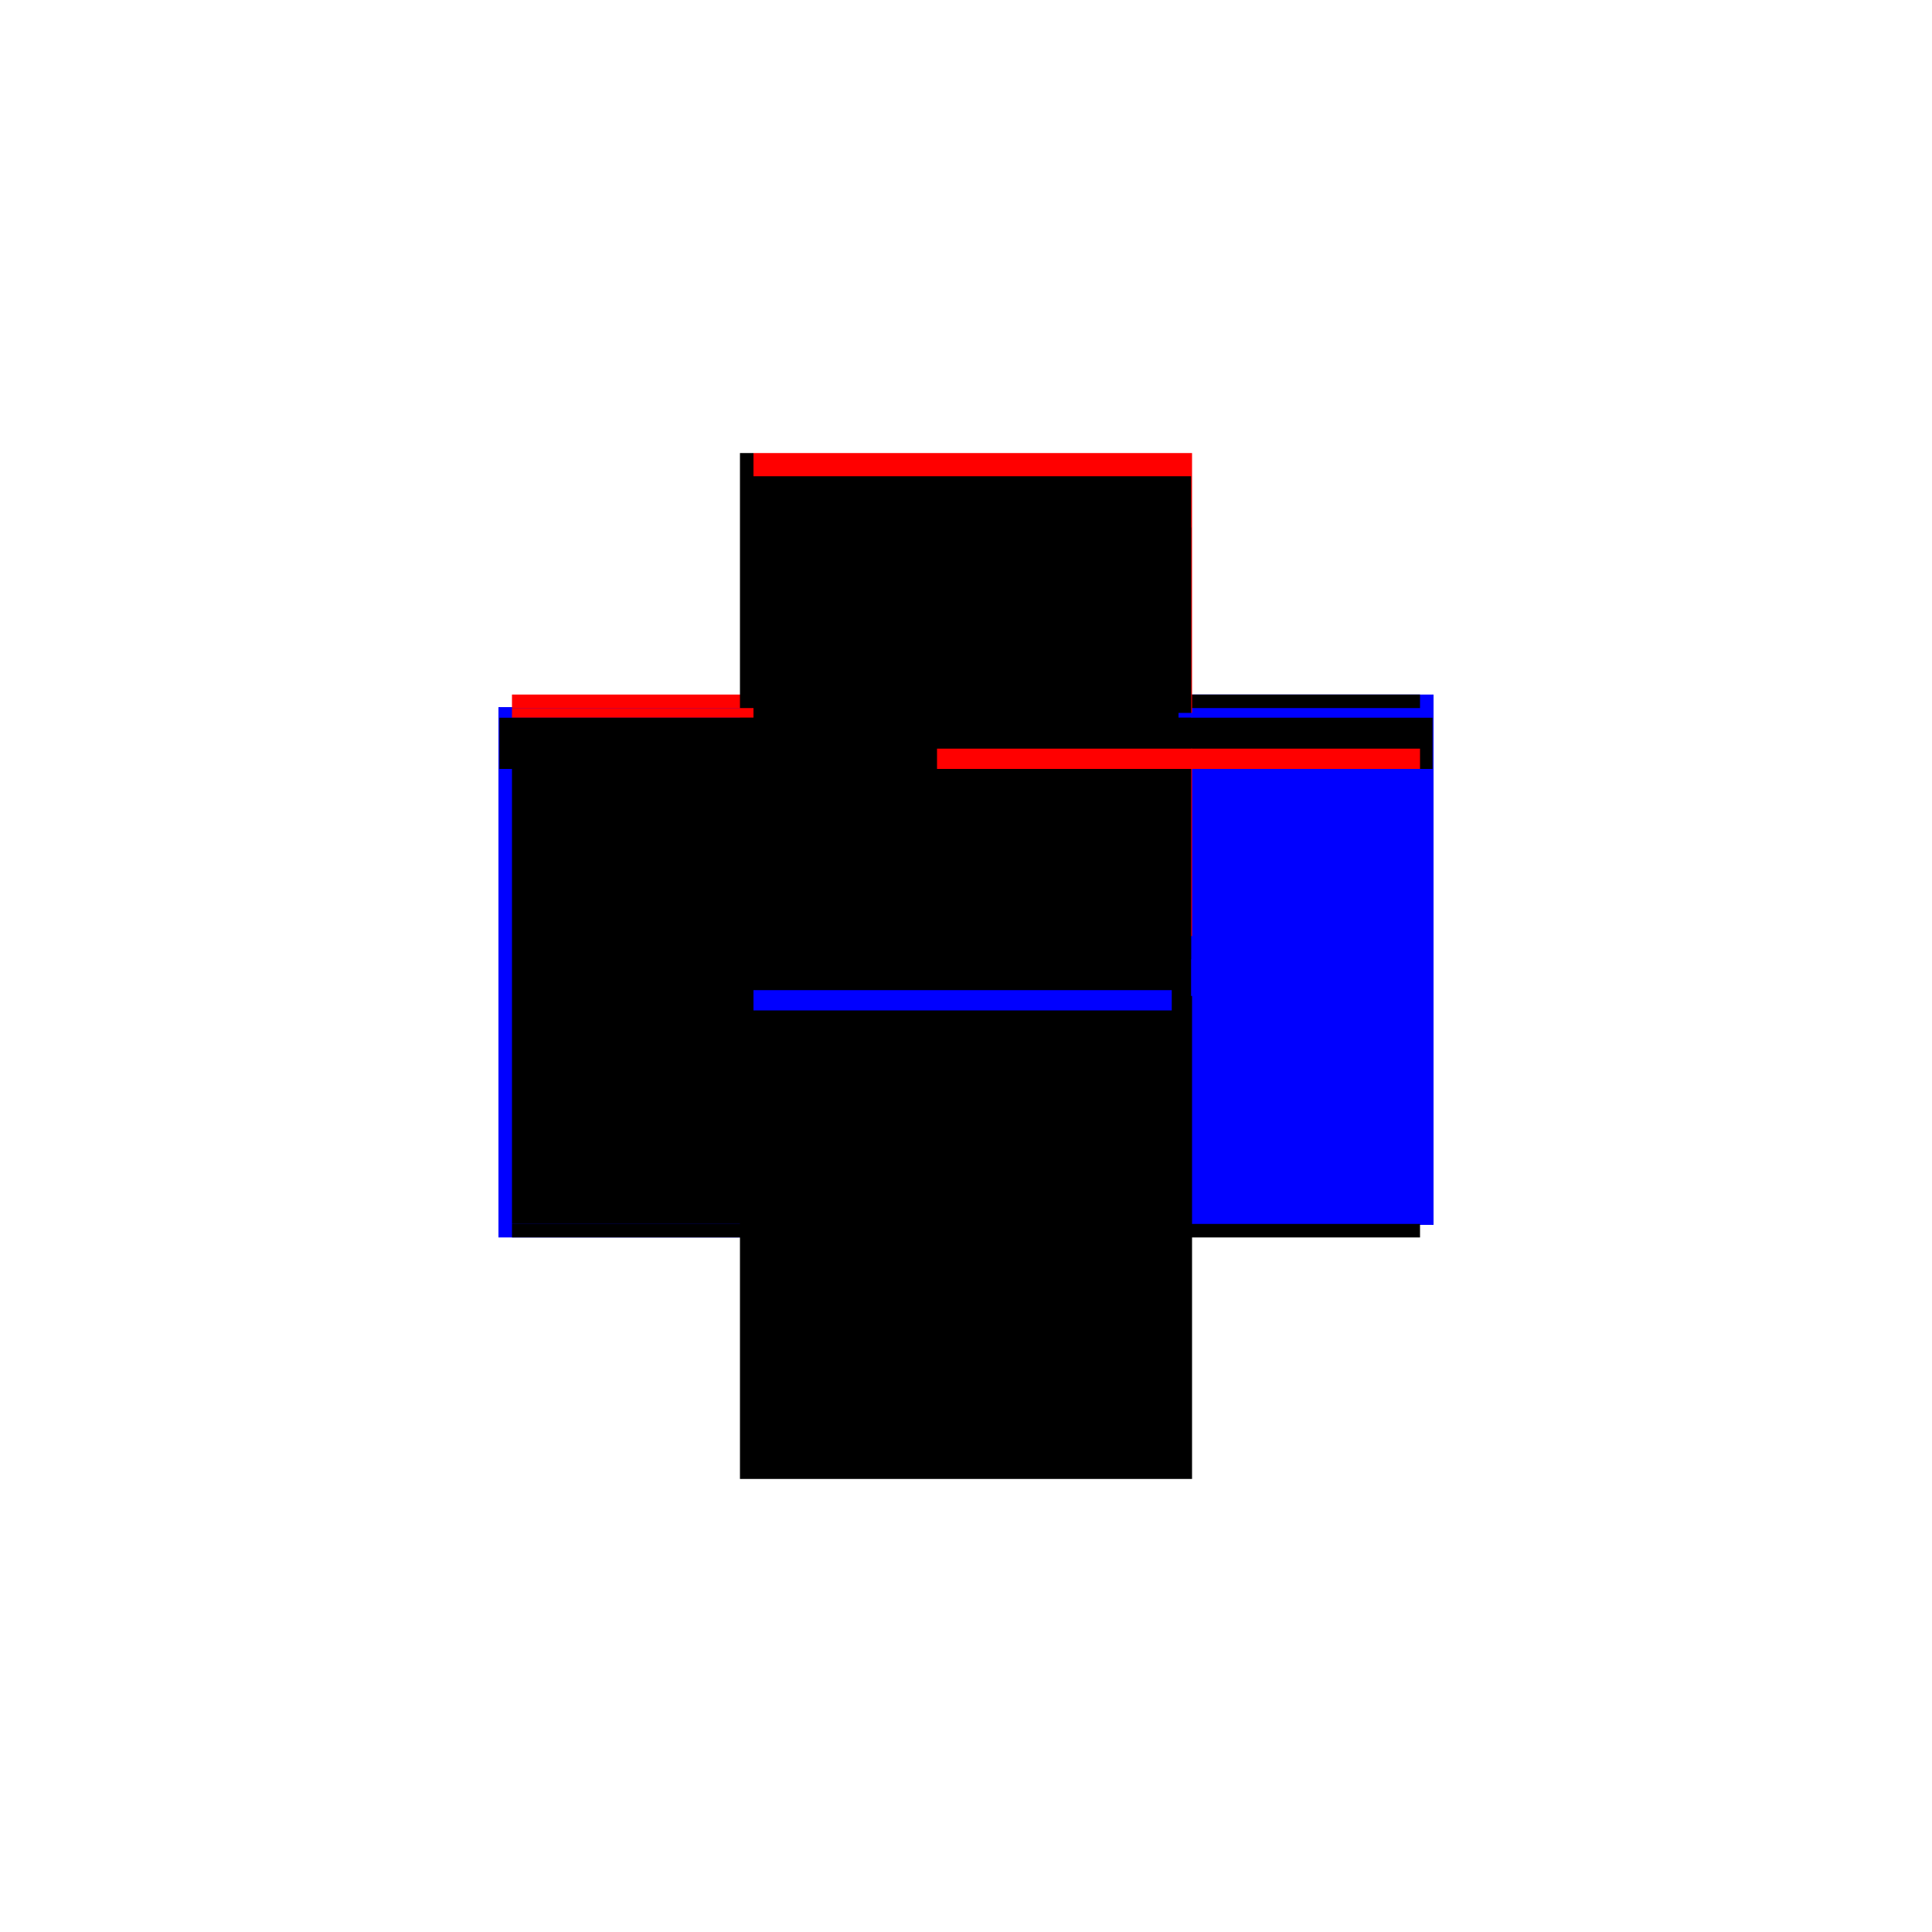 <?xml version="1.0" encoding="utf-8" ?>
<svg xmlns="http://www.w3.org/2000/svg" xmlns:ev="http://www.w3.org/2001/xml-events" xmlns:xlink="http://www.w3.org/1999/xlink" baseProfile="full" height="100%" version="1.1" viewBox="-1,-1,2,2" width="100%">
  <defs>
    <style type="text/css"><![CDATA[.vectorEffectClass {vector-effect: non-scaling-stroke;}]]></style>
  </defs>
  <line class="vectorEffectClass" fill="none" stroke="blue" stroke-width="0.5" x1="-0.234" x2="-0.234" y1="0.281" y2="-0.268"/>
  <line class="vectorEffectClass" fill="none" stroke="blue" stroke-width="0.5" x1="0.234" x2="0.234" y1="0.268" y2="-0.281"/>
  <line class="vectorEffectClass" fill="none" stroke="black" stroke-width="0.5" x1="-0.22" x2="-0.22" y1="0.267" y2="-0.204"/>
  <line class="vectorEffectClass" fill="none" stroke="blue" stroke-width="0.5" x1="0.22" x2="0.22" y1="0.267" y2="-0.19"/>
  <line class="vectorEffectClass" fill="none" stroke="black" stroke-width="0.5" x1="-0.22" x2="0.22" y1="0.281" y2="0.281"/>
  <line class="vectorEffectClass" fill="none" stroke="black" stroke-width="0.5" x1="-0.22" x2="0.22" y1="0.267" y2="0.267"/>
  <line class="vectorEffectClass" fill="none" stroke="black" stroke-width="0.5" x1="-0.22" x2="0.22" y1="-0.267" y2="-0.267"/>
  <line class="vectorEffectClass" fill="none" stroke="red" stroke-width="0.5" x1="-0.22" x2="0.22" y1="-0.281" y2="-0.281"/>
  <line class="vectorEffectClass" fill="none" stroke="black" stroke-width="0.5" x1="-0.22" x2="0.22" y1="-0.257" y2="-0.257"/>
  <line class="vectorEffectClass" fill="none" stroke="blue" stroke-width="0.5" x1="-0.22" x2="0.213" y1="-0.204" y2="-0.204"/>
  <line class="vectorEffectClass" fill="none" stroke="black" stroke-width="0.5" x1="-0.233" x2="-0.233" y1="-0.204" y2="-0.257"/>
  <line class="vectorEffectClass" fill="none" stroke="black" stroke-width="0.5" x1="0.233" x2="0.233" y1="-0.204" y2="-0.257"/>
  <line class="vectorEffectClass" fill="none" stroke="black" stroke-width="0.5" x1="-0.22" x2="-0.22" y1="0.281" y2="0.267"/>
  <line class="vectorEffectClass" fill="none" stroke="red" stroke-width="0.5" x1="-0.22" x2="-0.22" y1="-0.267" y2="-0.281"/>
  <line class="vectorEffectClass" fill="none" stroke="black" stroke-width="0.5" x1="-0.234" x2="-0.22" y1="0.281" y2="0.281"/>
  <line class="vectorEffectClass" fill="none" stroke="black" stroke-width="0.5" x1="-0.234" x2="-0.22" y1="-0.281" y2="-0.281"/>
  <line class="vectorEffectClass" fill="none" stroke="black" stroke-width="0.5" x1="0.22" x2="0.22" y1="0.281" y2="0.267"/>
  <line class="vectorEffectClass" fill="none" stroke="black" stroke-width="0.5" x1="0.22" x2="0.22" y1="-0.267" y2="-0.281"/>
  <line class="vectorEffectClass" fill="none" stroke="black" stroke-width="0.5" x1="0.22" x2="0.234" y1="0.281" y2="0.281"/>
  <line class="vectorEffectClass" fill="none" stroke="red" stroke-width="0.5" x1="0.22" x2="0.234" y1="-0.281" y2="-0.281"/>
  <line class="vectorEffectClass" fill="none" stroke="black" stroke-width="0.5" x1="-0.233" x2="-0.22" y1="-0.257" y2="-0.257"/>
  <line class="vectorEffectClass" fill="none" stroke="black" stroke-width="0.5" x1="-0.233" x2="-0.22" y1="-0.204" y2="-0.204"/>
  <line class="vectorEffectClass" fill="none" stroke="black" stroke-width="0.5" x1="0.22" x2="0.233" y1="-0.257" y2="-0.257"/>
  <line class="vectorEffectClass" fill="none" stroke="black" stroke-width="0.5" x1="0.22" x2="0.233" y1="-0.204" y2="-0.204"/>
  <line class="vectorEffectClass" fill="none" stroke="red" stroke-width="0.5" x1="-0.22" x2="-0.22" y1="-0.257" y2="-0.267"/>
  <line class="vectorEffectClass" fill="none" stroke="blue" stroke-width="0.5" x1="0.22" x2="0.22" y1="-0.257" y2="-0.262"/>
  <line class="vectorEffectClass" fill="none" stroke="black" stroke-dasharray="5.0 5.0" stroke-width="0.5" x1="-0.22" x2="0.22" y1="-0.225" y2="-0.225"/>
  <line class="vectorEffectClass" fill="none" stroke="black" stroke-dasharray="5.0 5.0" stroke-width="0.5" x1="-0.22" x2="-0.22" y1="-0.225" y2="-0.257"/>
  <line class="vectorEffectClass" fill="none" stroke="black" stroke-dasharray="5.0 5.0" stroke-width="0.5" x1="0.22" x2="0.22" y1="-0.225" y2="-0.257"/>
  <line class="vectorEffectClass" fill="none" stroke="black" stroke-dasharray="5.0 5.0" stroke-width="0.5" x1="-0.22" x2="-0.22" y1="-0.204" y2="-0.225"/>
  <line class="vectorEffectClass" fill="none" stroke="red" stroke-dasharray="5.0 5.0" stroke-width="0.5" x1="0.22" x2="0.22" y1="-0.204" y2="-0.225"/>
</svg>
